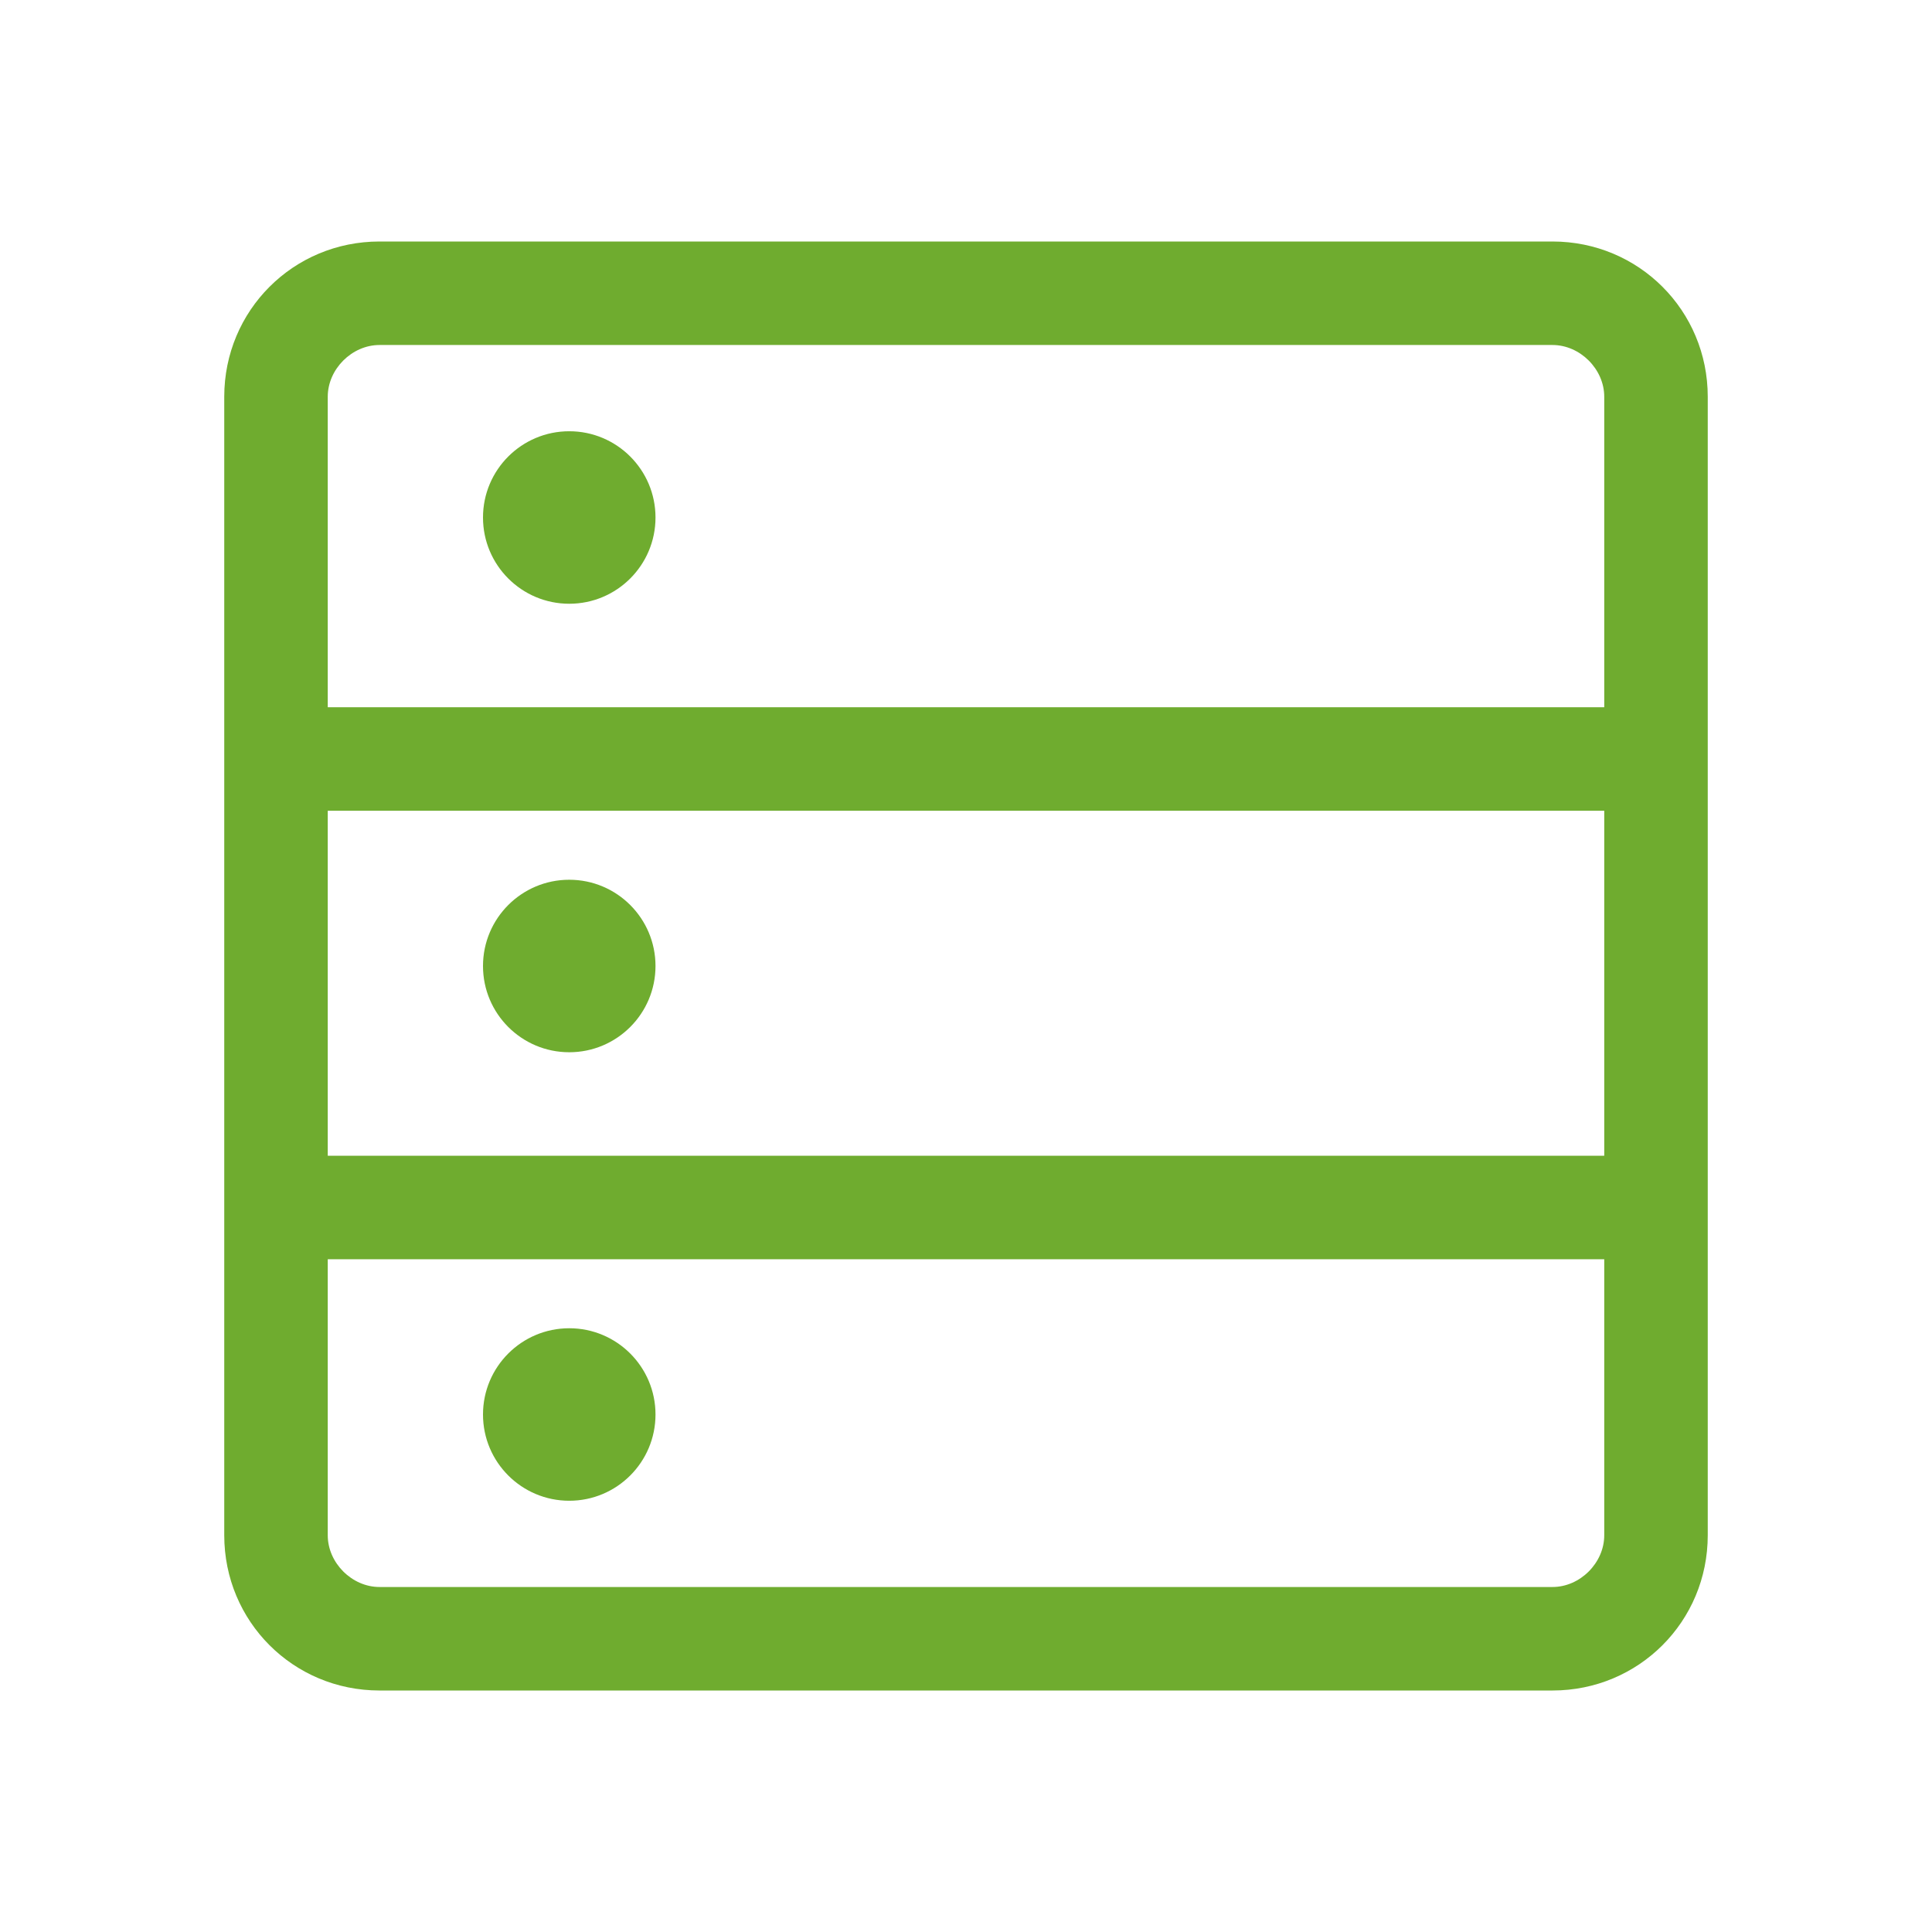 <?xml version="1.0" encoding="utf-8"?>
<!-- Generator: Adobe Illustrator 20.1.0, SVG Export Plug-In . SVG Version: 6.00 Build 0)  -->
<svg version="1.1" id="Layer_1" xmlns="http://www.w3.org/2000/svg" xmlns:xlink="http://www.w3.org/1999/xlink" x="0px" y="0px"
	 viewBox="0 0 56 56" style="enable-background:new 0 0 56 56;" xml:space="preserve">
<g transform="translate(-6 -7)" fill="#6FAC2F" fill-rule="nonzero">
	<defs>
		<filter id="Adobe_OpacityMaskFilter" filterUnits="userSpaceOnUse" x="12.5" y="14" width="43" height="42">
			<feColorMatrix  type="matrix" values="1 0 0 0 0  0 1 0 0 0  0 0 1 0 0  0 0 0 1 0"/>
		</filter>
	</defs>
	<mask maskUnits="userSpaceOnUse" x="12.5" y="14" width="43" height="42" id="b">
		<g class="st0">
			<path id="a" class="st1" d="M6,6.5h56v56H6V6.5z"/>
		</g>
	</mask>
	<g class="st2">
		<g transform="translate(6 7)">
			<circle class="st3" cx="16.5" cy="15" r="2.5"/>
			<circle class="st3" cx="16.5" cy="28" r="2.5"/>
			<circle class="st3" cx="16.5" cy="41" r="2.5"/>
			<path class="st3" d="M11,10c-0.8,0-1.5,0.7-1.5,1.5v33c0,0.8,0.7,1.5,1.5,1.5h34c0.8,0,1.5-0.7,1.5-1.5v-33
				c0-0.8-0.7-1.5-1.5-1.5H11z M11,7h34c2.5,0,4.5,2,4.5,4.5v33c0,2.5-2,4.5-4.5,4.5H11c-2.5,0-4.5-2-4.5-4.5v-33C6.5,9,8.5,7,11,7z
				"/>
			<path class="st3" d="M7,23.5v-3h42v3H7z M7,36.5v-3h42v3H7z"/>
		</g>
	</g>
</g>
</svg>
